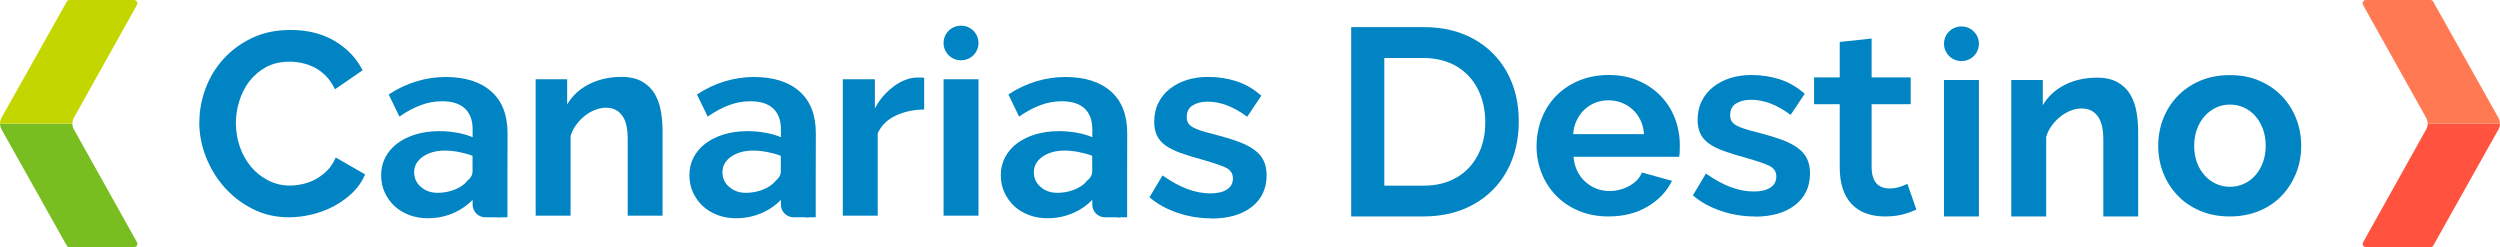 <svg width="263" height="26" viewBox="0 0 263 26" fill="none" xmlns="http://www.w3.org/2000/svg">
<g clip-path="url(#clip0_41_21851)">
<path fill-rule="evenodd" clip-rule="evenodd" d="M255.684 26H248.895C248.636 26 248.467 25.722 248.596 25.493L255.256 13.576C255.355 13.388 255.395 13.189 255.395 13H263C263 13.189 262.95 13.388 262.861 13.576L255.982 25.831C255.923 25.94 255.813 26 255.684 26Z" fill="#FF533F"/>
<path fill-rule="evenodd" clip-rule="evenodd" d="M255.684 0H248.885C248.626 0 248.467 0.278 248.586 0.507L255.246 12.424C255.345 12.612 255.385 12.811 255.385 13H262.99C262.99 12.811 262.94 12.612 262.851 12.424L255.972 0.169C255.913 0.06 255.803 0 255.674 0L255.684 0Z" fill="#FF7A52"/>
<path fill-rule="evenodd" clip-rule="evenodd" d="M7.326 26H14.115C14.374 26 14.543 25.722 14.414 25.493L7.754 13.576C7.655 13.388 7.615 13.189 7.615 13H0C0 13.189 0.05 13.388 0.139 13.576L7.018 25.831C7.077 25.94 7.187 26 7.316 26H7.326Z" fill="#78BE20"/>
<path fill-rule="evenodd" clip-rule="evenodd" d="M7.316 0H14.115C14.374 0 14.533 0.278 14.414 0.507L7.754 12.424C7.655 12.612 7.615 12.811 7.615 13H0C0 12.811 0.05 12.612 0.139 12.424L7.028 0.169C7.087 0.06 7.197 0 7.326 0H7.316Z" fill="#C4D600"/>
<path d="M158.531 7.583C157.694 6.093 156.52 4.92 155.017 4.095C153.524 3.27 151.772 2.853 149.811 2.853H142.146V22.77H149.751C151.712 22.77 153.474 22.352 154.987 21.518C156.5 20.683 157.694 19.5 158.521 17.989C159.357 16.479 159.775 14.72 159.775 12.762C159.775 10.804 159.357 9.074 158.521 7.583H158.531ZM153.185 18.695C152.22 19.252 151.085 19.53 149.811 19.53H145.63V6.103H149.761C151.055 6.103 152.2 6.391 153.175 6.947C154.151 7.504 154.917 8.309 155.445 9.333C155.982 10.356 156.251 11.549 156.251 12.881C156.251 14.213 155.982 15.366 155.445 16.369C154.907 17.373 154.151 18.158 153.185 18.705V18.695Z" fill="#0084C3"/>
<path d="M200.657 19.341L200.587 19.371C199.98 19.669 199.383 19.828 198.825 19.828C197.521 19.828 196.894 19.073 196.894 17.522V10.962H201.005V8.14H196.894V4.055L193.54 4.413V8.14H190.842V10.962H193.54V17.611C193.54 19.281 193.958 20.573 194.774 21.448C195.59 22.323 196.785 22.77 198.298 22.77C198.895 22.77 199.452 22.72 199.95 22.611C200.448 22.501 200.985 22.323 201.543 22.074L201.603 22.044L200.657 19.341Z" fill="#0084C3"/>
<path d="M204.509 4.602C204.509 3.598 205.325 2.783 206.331 2.783H206.361C207.366 2.783 208.182 3.598 208.182 4.602C208.182 5.606 207.366 6.421 206.361 6.421H206.331C205.325 6.421 204.509 5.606 204.509 4.602ZM204.509 22.77V8.418H208.182V22.77H204.509Z" fill="#0084C3"/>
<path d="M234.581 22.77C233.406 22.77 232.361 22.571 231.425 22.164C230.49 21.766 229.703 21.219 229.056 20.534C228.409 19.848 227.911 19.063 227.563 18.168C227.215 17.274 227.045 16.329 227.045 15.346C227.045 14.362 227.215 13.398 227.563 12.503C227.911 11.609 228.409 10.823 229.056 10.138C229.703 9.452 230.5 8.905 231.425 8.508C232.361 8.11 233.406 7.901 234.581 7.901C235.755 7.901 236.801 8.1 237.716 8.508C238.642 8.905 239.428 9.452 240.075 10.138C240.722 10.823 241.22 11.609 241.569 12.503C241.917 13.398 242.086 14.352 242.086 15.346C242.086 16.339 241.917 17.274 241.569 18.168C241.22 19.063 240.722 19.848 240.085 20.534C239.448 21.219 238.662 21.766 237.726 22.164C236.791 22.561 235.745 22.77 234.571 22.77H234.581ZM230.828 15.346C230.828 15.982 230.928 16.568 231.117 17.085C231.306 17.602 231.575 18.059 231.913 18.436C232.251 18.824 232.65 19.112 233.108 19.331C233.565 19.54 234.053 19.649 234.591 19.649C235.128 19.649 235.616 19.54 236.074 19.331C236.532 19.122 236.93 18.824 237.268 18.436C237.607 18.049 237.876 17.602 238.065 17.065C238.254 16.538 238.353 15.952 238.353 15.316C238.353 14.68 238.254 14.123 238.065 13.586C237.876 13.06 237.607 12.602 237.268 12.215C236.93 11.827 236.532 11.539 236.074 11.32C235.616 11.112 235.128 11.002 234.591 11.002C234.053 11.002 233.565 11.112 233.108 11.33C232.65 11.549 232.251 11.847 231.913 12.235C231.575 12.622 231.306 13.07 231.117 13.606C230.928 14.133 230.828 14.71 230.828 15.336V15.346Z" fill="#0084C3"/>
<path d="M169.221 22.77C168.067 22.77 167.031 22.571 166.096 22.183C165.16 21.796 164.364 21.259 163.707 20.583C163.05 19.907 162.542 19.122 162.184 18.228C161.825 17.333 161.646 16.389 161.646 15.405C161.646 14.421 161.815 13.417 162.164 12.513C162.512 11.608 163.01 10.813 163.667 10.128C164.324 9.442 165.12 8.895 166.066 8.498C167.012 8.1 168.067 7.891 169.231 7.891C170.396 7.891 171.451 8.09 172.367 8.498C173.293 8.895 174.079 9.442 174.726 10.118C175.373 10.793 175.871 11.579 176.209 12.473C176.548 13.368 176.717 14.302 176.717 15.266C176.717 15.505 176.717 15.733 176.707 15.952C176.707 16.17 176.677 16.349 176.637 16.498H165.528C165.588 17.065 165.718 17.562 165.936 18.009C166.155 18.446 166.434 18.824 166.783 19.132C167.131 19.44 167.519 19.679 167.957 19.848C168.395 20.017 168.853 20.096 169.331 20.096C170.058 20.096 170.754 19.917 171.401 19.56C172.048 19.202 172.496 18.735 172.735 18.148L175.891 19.023C175.363 20.116 174.517 21.021 173.352 21.716C172.188 22.422 170.804 22.77 169.201 22.77H169.221ZM172.954 14.113C172.865 13.04 172.466 12.175 171.76 11.529C171.053 10.883 170.197 10.555 169.192 10.555C168.694 10.555 168.236 10.644 167.808 10.813C167.38 10.982 167.002 11.231 166.673 11.539C166.345 11.847 166.076 12.225 165.867 12.662C165.658 13.099 165.528 13.586 165.499 14.113H172.954Z" fill="#0084C3"/>
<path d="M184.591 22.77C183.386 22.77 182.202 22.581 181.057 22.193C179.902 21.806 178.917 21.259 178.091 20.553L179.464 18.258C180.34 18.874 181.196 19.351 182.032 19.669C182.869 19.987 183.695 20.146 184.511 20.146C185.238 20.146 185.815 20.007 186.243 19.738C186.661 19.46 186.87 19.073 186.87 18.566C186.87 18.059 186.621 17.681 186.134 17.443C185.636 17.204 184.84 16.936 183.725 16.618C182.789 16.359 181.993 16.121 181.336 15.882C180.679 15.644 180.151 15.375 179.743 15.077C179.345 14.779 179.046 14.431 178.867 14.034C178.688 13.646 178.588 13.169 178.588 12.622C178.588 11.897 178.728 11.231 179.016 10.654C179.295 10.068 179.693 9.571 180.211 9.164C180.728 8.756 181.326 8.438 182.003 8.219C182.689 8.001 183.436 7.891 184.242 7.891C185.317 7.891 186.333 8.05 187.268 8.358C188.214 8.667 189.07 9.173 189.856 9.869L188.373 12.085C187.637 11.539 186.93 11.141 186.243 10.883C185.556 10.624 184.879 10.495 184.202 10.495C183.585 10.495 183.058 10.624 182.64 10.883C182.222 11.141 182.013 11.549 182.013 12.115C182.013 12.374 182.062 12.582 182.162 12.742C182.261 12.911 182.421 13.05 182.64 13.179C182.859 13.308 183.147 13.427 183.506 13.547C183.864 13.666 184.302 13.785 184.84 13.914C185.825 14.173 186.671 14.421 187.378 14.68C188.085 14.938 188.662 15.226 189.11 15.554C189.558 15.882 189.886 16.26 190.095 16.687C190.304 17.115 190.414 17.631 190.414 18.238C190.414 19.639 189.896 20.752 188.851 21.567C187.806 22.382 186.392 22.79 184.601 22.79L184.591 22.77Z" fill="#0084C3"/>
<path d="M224.945 22.77H221.272V14.719C221.272 13.566 221.073 12.732 220.665 12.205C220.266 11.678 219.709 11.41 218.992 11.41C218.624 11.41 218.256 11.479 217.868 11.628C217.479 11.777 217.121 11.976 216.783 12.245C216.444 12.513 216.135 12.821 215.867 13.189C215.588 13.556 215.389 13.954 215.26 14.391V22.77H211.586V8.418H214.901V11.072C215.429 10.157 216.195 9.452 217.201 8.935C218.206 8.428 219.341 8.17 220.605 8.17C221.501 8.17 222.227 8.339 222.795 8.667C223.362 8.995 223.8 9.422 224.109 9.949C224.417 10.476 224.636 11.082 224.756 11.758C224.875 12.433 224.935 13.119 224.935 13.815V22.77H224.945Z" fill="#0084C3"/>
<path d="M20.974 12.841C20.974 11.658 21.193 10.486 21.621 9.323C22.049 8.16 22.676 7.126 23.502 6.212C24.328 5.297 25.334 4.562 26.518 3.995C27.703 3.429 29.056 3.151 30.579 3.151C32.371 3.151 33.924 3.548 35.228 4.323C36.532 5.109 37.508 6.132 38.145 7.395L35.238 9.392C34.979 8.846 34.671 8.388 34.302 8.011C33.934 7.633 33.546 7.335 33.118 7.116C32.7 6.898 32.262 6.739 31.804 6.639C31.346 6.54 30.898 6.49 30.46 6.49C29.504 6.49 28.678 6.679 27.981 7.067C27.275 7.454 26.697 7.951 26.229 8.557C25.762 9.174 25.413 9.859 25.174 10.635C24.935 11.41 24.816 12.185 24.816 12.95C24.816 13.805 24.955 14.63 25.224 15.425C25.493 16.22 25.891 16.916 26.389 17.522C26.886 18.128 27.494 18.605 28.2 18.973C28.907 19.341 29.674 19.52 30.52 19.52C30.958 19.52 31.416 19.46 31.893 19.351C32.371 19.242 32.819 19.073 33.247 18.834C33.675 18.596 34.073 18.288 34.442 17.92C34.81 17.542 35.099 17.095 35.318 16.568L38.413 18.347C38.105 19.073 37.657 19.719 37.08 20.275C36.502 20.832 35.855 21.299 35.129 21.687C34.402 22.074 33.635 22.362 32.809 22.561C31.983 22.76 31.187 22.859 30.4 22.859C29.007 22.859 27.742 22.571 26.588 21.985C25.433 21.398 24.448 20.643 23.611 19.699C22.775 18.755 22.128 17.691 21.66 16.498C21.193 15.306 20.964 14.083 20.964 12.841H20.974Z" fill="#0084C3"/>
<path d="M69.709 22.691H66.036V14.64C66.036 13.487 65.837 12.652 65.429 12.126C65.031 11.599 64.474 11.33 63.757 11.33C63.389 11.33 63.02 11.4 62.632 11.549C62.244 11.698 61.885 11.897 61.547 12.165C61.209 12.434 60.9 12.742 60.631 13.109C60.352 13.477 60.153 13.875 60.024 14.312V22.691H56.351V8.339H59.666V10.992C60.193 10.078 60.96 9.372 61.965 8.856C62.97 8.349 64.105 8.09 65.369 8.09C66.265 8.09 66.992 8.259 67.559 8.587C68.127 8.915 68.565 9.343 68.873 9.869C69.182 10.396 69.401 11.002 69.52 11.678C69.64 12.354 69.699 13.04 69.699 13.736V22.691H69.709Z" fill="#0084C3"/>
<path d="M97.213 11.519C96.098 11.539 95.103 11.748 94.227 12.165C93.35 12.572 92.723 13.189 92.335 14.014V22.69H88.662V8.339H92.037V11.41C92.295 10.913 92.594 10.475 92.942 10.078C93.291 9.69 93.669 9.342 94.067 9.054C94.465 8.766 94.874 8.537 95.292 8.388C95.7 8.229 96.098 8.16 96.486 8.16H96.934C97.034 8.16 97.133 8.16 97.223 8.189V11.529L97.213 11.519Z" fill="#0084C3"/>
<path d="M99.263 4.522C99.263 3.518 100.08 2.703 101.085 2.703H101.115C102.12 2.703 102.937 3.518 102.937 4.522C102.937 5.526 102.12 6.341 101.115 6.341H101.085C100.08 6.341 99.263 5.526 99.263 4.522ZM99.263 22.69V8.339H102.937V22.69H99.263Z" fill="#0084C3"/>
<path d="M127.424 22.969C126.219 22.969 125.035 22.78 123.89 22.392C122.735 22.005 121.75 21.458 120.924 20.752L122.297 18.456C123.173 19.073 124.029 19.55 124.865 19.868C125.702 20.186 126.528 20.345 127.344 20.345C128.071 20.345 128.648 20.206 129.076 19.937C129.494 19.659 129.703 19.271 129.703 18.765C129.703 18.258 129.454 17.88 128.967 17.642C128.469 17.403 127.673 17.135 126.558 16.817C125.622 16.558 124.826 16.32 124.169 16.081C123.512 15.843 122.984 15.574 122.576 15.276C122.178 14.978 121.879 14.63 121.7 14.232C121.521 13.845 121.421 13.368 121.421 12.821C121.421 12.096 121.561 11.43 121.849 10.853C122.128 10.267 122.526 9.77 123.044 9.363C123.551 8.955 124.159 8.637 124.836 8.418C125.522 8.2 126.269 8.09 127.075 8.09C128.15 8.09 129.166 8.249 130.101 8.557C131.047 8.866 131.903 9.372 132.689 10.068L131.206 12.284C130.47 11.738 129.763 11.34 129.076 11.082C128.389 10.823 127.712 10.694 127.035 10.694C126.418 10.694 125.891 10.823 125.473 11.082C125.055 11.34 124.846 11.748 124.846 12.314C124.846 12.573 124.895 12.781 124.995 12.941C125.094 13.109 125.254 13.249 125.473 13.378C125.692 13.507 125.98 13.626 126.339 13.745C126.697 13.865 127.135 13.984 127.673 14.113C128.658 14.372 129.504 14.62 130.211 14.879C130.918 15.137 131.495 15.425 131.943 15.753C132.391 16.081 132.719 16.459 132.928 16.886C133.137 17.314 133.247 17.83 133.247 18.437C133.247 19.838 132.729 20.951 131.684 21.766C130.639 22.581 129.225 22.989 127.434 22.989L127.424 22.969Z" fill="#0084C3"/>
<path d="M53.394 14.014C53.394 12.095 52.827 10.634 51.682 9.621C50.537 8.607 48.935 8.1 46.874 8.1C44.814 8.1 42.743 8.716 40.892 9.939L42.017 12.264C42.783 11.738 43.53 11.33 44.266 11.062C44.993 10.784 45.749 10.654 46.516 10.654C47.571 10.654 48.377 10.913 48.915 11.42C49.452 11.927 49.721 12.662 49.721 13.606V14.431C49.243 14.232 48.706 14.073 48.089 13.964C47.471 13.855 46.854 13.795 46.207 13.795C45.312 13.795 44.485 13.914 43.739 14.133C42.992 14.362 42.345 14.68 41.808 15.077C41.27 15.475 40.852 15.972 40.543 16.538C40.245 17.115 40.096 17.741 40.096 18.417C40.096 19.093 40.215 19.679 40.464 20.226C40.713 20.772 41.051 21.249 41.489 21.667C41.927 22.074 42.445 22.392 43.052 22.621C43.659 22.849 44.306 22.959 45.003 22.959C46.048 22.959 47.024 22.74 47.939 22.303C48.606 21.985 49.204 21.557 49.721 21.021V21.527C49.721 22.263 50.318 22.859 51.055 22.859H52.2C52.349 22.879 52.498 22.889 52.658 22.889V22.859H53.384V18.476L53.394 14.014ZM49.114 19.082C48.805 19.45 48.367 19.738 47.81 19.957C47.252 20.176 46.665 20.285 46.038 20.285C45.341 20.285 44.754 20.076 44.286 19.669C43.808 19.261 43.569 18.745 43.569 18.118C43.569 17.462 43.868 16.916 44.475 16.488C45.083 16.061 45.859 15.842 46.805 15.842C47.282 15.842 47.77 15.892 48.288 15.992C48.795 16.091 49.273 16.22 49.711 16.389V18.029C49.711 18.417 49.512 18.755 49.104 19.073L49.114 19.082Z" fill="#0084C3"/>
<path d="M85.825 14.014C85.825 12.095 85.258 10.634 84.113 9.621C82.968 8.607 81.366 8.1 79.305 8.1C77.245 8.1 75.174 8.716 73.323 9.939L74.448 12.264C75.214 11.738 75.961 11.33 76.697 11.062C77.424 10.784 78.18 10.654 78.947 10.654C80.002 10.654 80.808 10.913 81.346 11.42C81.883 11.927 82.152 12.662 82.152 13.606V14.431C81.674 14.232 81.137 14.073 80.52 13.964C79.902 13.855 79.285 13.795 78.638 13.795C77.742 13.795 76.916 13.914 76.17 14.133C75.423 14.362 74.776 14.68 74.239 15.077C73.701 15.475 73.283 15.972 72.974 16.538C72.676 17.115 72.526 17.741 72.526 18.417C72.526 19.093 72.646 19.679 72.895 20.226C73.144 20.772 73.482 21.249 73.92 21.667C74.358 22.074 74.876 22.392 75.483 22.621C76.09 22.849 76.737 22.959 77.434 22.959C78.479 22.959 79.454 22.74 80.37 22.303C81.037 21.985 81.635 21.557 82.152 21.021V21.527C82.152 22.263 82.749 22.859 83.486 22.859H84.631C84.78 22.879 84.929 22.889 85.089 22.889V22.859H85.815V18.476L85.825 14.014ZM81.545 19.082C81.236 19.45 80.798 19.738 80.241 19.957C79.683 20.176 79.096 20.285 78.469 20.285C77.772 20.285 77.185 20.076 76.717 19.669C76.239 19.261 76 18.745 76 18.118C76 17.462 76.299 16.916 76.906 16.488C77.513 16.061 78.29 15.842 79.236 15.842C79.713 15.842 80.201 15.892 80.719 15.992C81.226 16.091 81.704 16.22 82.142 16.389V18.029C82.142 18.417 81.943 18.755 81.535 19.073L81.545 19.082Z" fill="#0084C3"/>
<path d="M118.584 14.014C118.584 12.095 118.017 10.634 116.872 9.621C115.728 8.607 114.125 8.1 112.064 8.1C110.004 8.1 107.933 8.716 106.082 9.939L107.207 12.264C107.973 11.738 108.72 11.33 109.456 11.062C110.183 10.784 110.94 10.654 111.706 10.654C112.761 10.654 113.568 10.913 114.105 11.42C114.643 11.927 114.911 12.662 114.911 13.606V14.431C114.434 14.232 113.896 14.073 113.279 13.964C112.662 13.855 112.045 13.795 111.398 13.795C110.502 13.795 109.675 13.914 108.929 14.133C108.182 14.362 107.535 14.68 106.998 15.077C106.46 15.475 106.042 15.972 105.734 16.538C105.435 17.115 105.286 17.741 105.286 18.417C105.286 19.093 105.405 19.679 105.654 20.226C105.903 20.772 106.241 21.249 106.679 21.667C107.117 22.074 107.635 22.392 108.242 22.621C108.849 22.849 109.496 22.959 110.193 22.959C111.238 22.959 112.214 22.74 113.13 22.303C113.796 21.985 114.394 21.557 114.911 21.021V21.527C114.911 22.263 115.509 22.859 116.245 22.859H117.39C117.539 22.879 117.689 22.889 117.848 22.889V22.859H118.575V18.476L118.584 14.014ZM114.304 19.082C113.996 19.45 113.558 19.738 113 19.957C112.443 20.176 111.855 20.285 111.228 20.285C110.532 20.285 109.944 20.076 109.476 19.669C108.999 19.261 108.76 18.745 108.76 18.118C108.76 17.462 109.058 16.916 109.665 16.488C110.273 16.061 111.049 15.842 111.995 15.842C112.473 15.842 112.96 15.892 113.478 15.992C113.986 16.091 114.463 16.22 114.901 16.389V18.029C114.901 18.417 114.702 18.755 114.294 19.073L114.304 19.082Z" fill="#0084C3"/>
</g>
<defs>
<clipPath id="clip0_41_21851">
<rect width="263" height="26" fill="white"/>
</clipPath>
</defs>
</svg>
